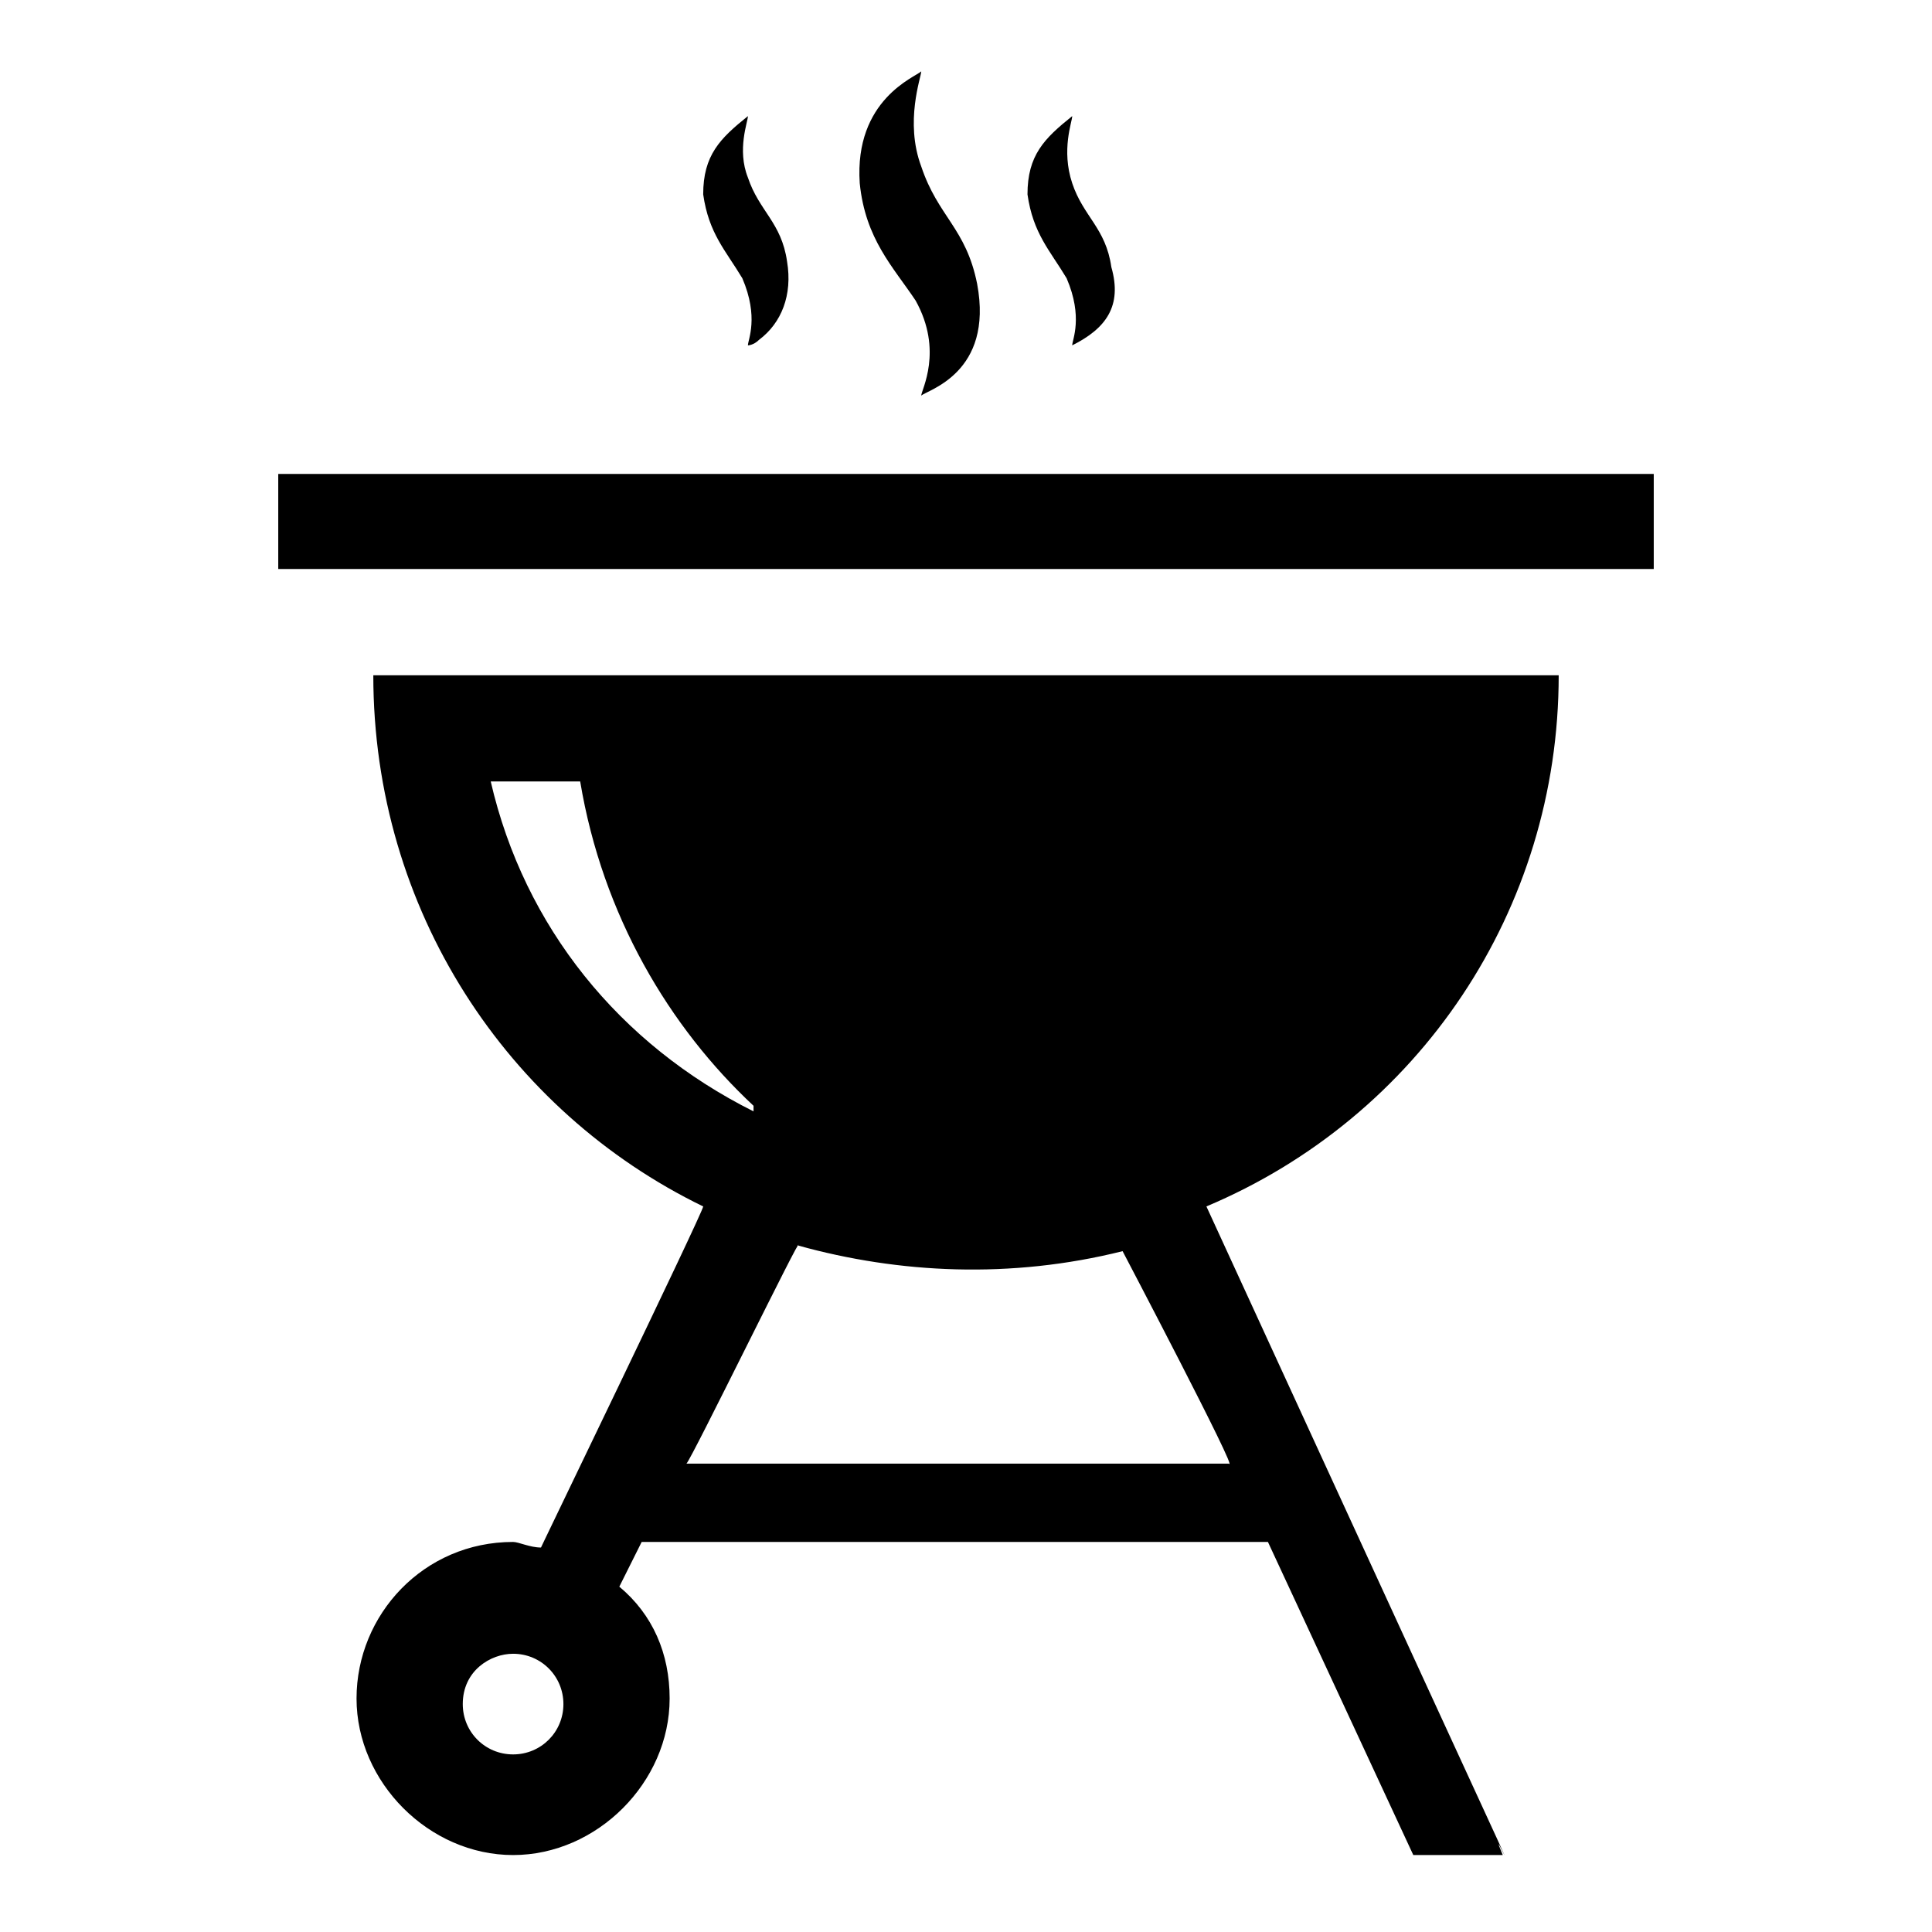 <?xml version="1.0" encoding="UTF-8"?>
<!-- Uploaded to: ICON Repo, www.svgrepo.com, Generator: ICON Repo Mixer Tools -->
<svg fill="#000000" width="800px" height="800px" version="1.1" viewBox="144 144 512 512" xmlns="http://www.w3.org/2000/svg">
 <g>
  <path d="m217.74 269.6h364.52v25.191h-364.52z"/>
  <path d="m557.07 322.95h-314.14c0 62.234 35.562 115.58 87.426 140.77 0 1.48-45.938 96.316-42.973 90.391-2.965 0-5.926-1.48-7.41-1.48-23.707 0-41.488 19.262-41.488 41.488 0 22.227 19.262 41.488 41.488 41.488 22.227 0 41.488-19.262 41.488-41.488 0-11.855-4.445-22.227-13.336-29.637l5.926-11.855h165.96l38.527 82.98h23.707c-7.41-17.781 29.637 63.719-78.535-171.89 56.312-23.707 93.359-78.535 93.359-140.77zm-263.76 272.65c0 7.41-5.926 13.336-13.336 13.336s-13.336-5.926-13.336-13.336c0-8.891 7.41-13.336 13.336-13.336 7.41 0 13.336 5.93 13.336 13.336zm-19.262-244.5h23.707c5.926 35.562 23.707 65.199 45.938 85.945v1.48c-35.562-17.781-60.754-48.898-69.645-87.426zm195.6 180.78h-143.73c1.48-1.48 31.117-62.234 29.637-57.789 26.672 7.41 56.309 8.891 85.945 1.48-0.004 0 31.113 59.27 28.152 56.309z"/>
  <path d="m342.21 174.77c-7.41 5.926-11.855 10.371-11.855 20.746 1.48 10.371 5.926 14.816 10.371 22.227 4.445 10.371 1.48 16.301 1.48 17.781 0 0 1.48 0 2.965-1.48 5.926-4.445 8.891-11.855 7.41-20.746-1.48-10.371-7.41-13.336-10.371-22.227-2.961-7.41 0-14.82 0-16.301z"/>
  <path d="m388.14 162.91c-1.48 1.48-17.781 7.41-16.301 29.637 1.48 14.816 8.891 22.227 14.816 31.117 7.41 13.336 1.48 23.707 1.48 25.191 1.48-1.48 19.262-5.926 14.816-29.637-2.965-14.816-10.371-17.781-14.816-31.117-4.441-11.855 0.004-23.707 0.004-25.191z"/>
  <path d="m428.15 174.77c-7.41 5.926-11.855 10.371-11.855 20.746 1.48 10.371 5.926 14.816 10.371 22.227 4.445 10.371 1.48 16.301 1.48 17.781 8.891-4.445 13.336-10.371 10.371-20.746-1.48-10.371-7.41-13.336-10.371-22.227-2.961-8.891 0.004-16.301 0.004-17.781z"/>
 </g>
</svg>